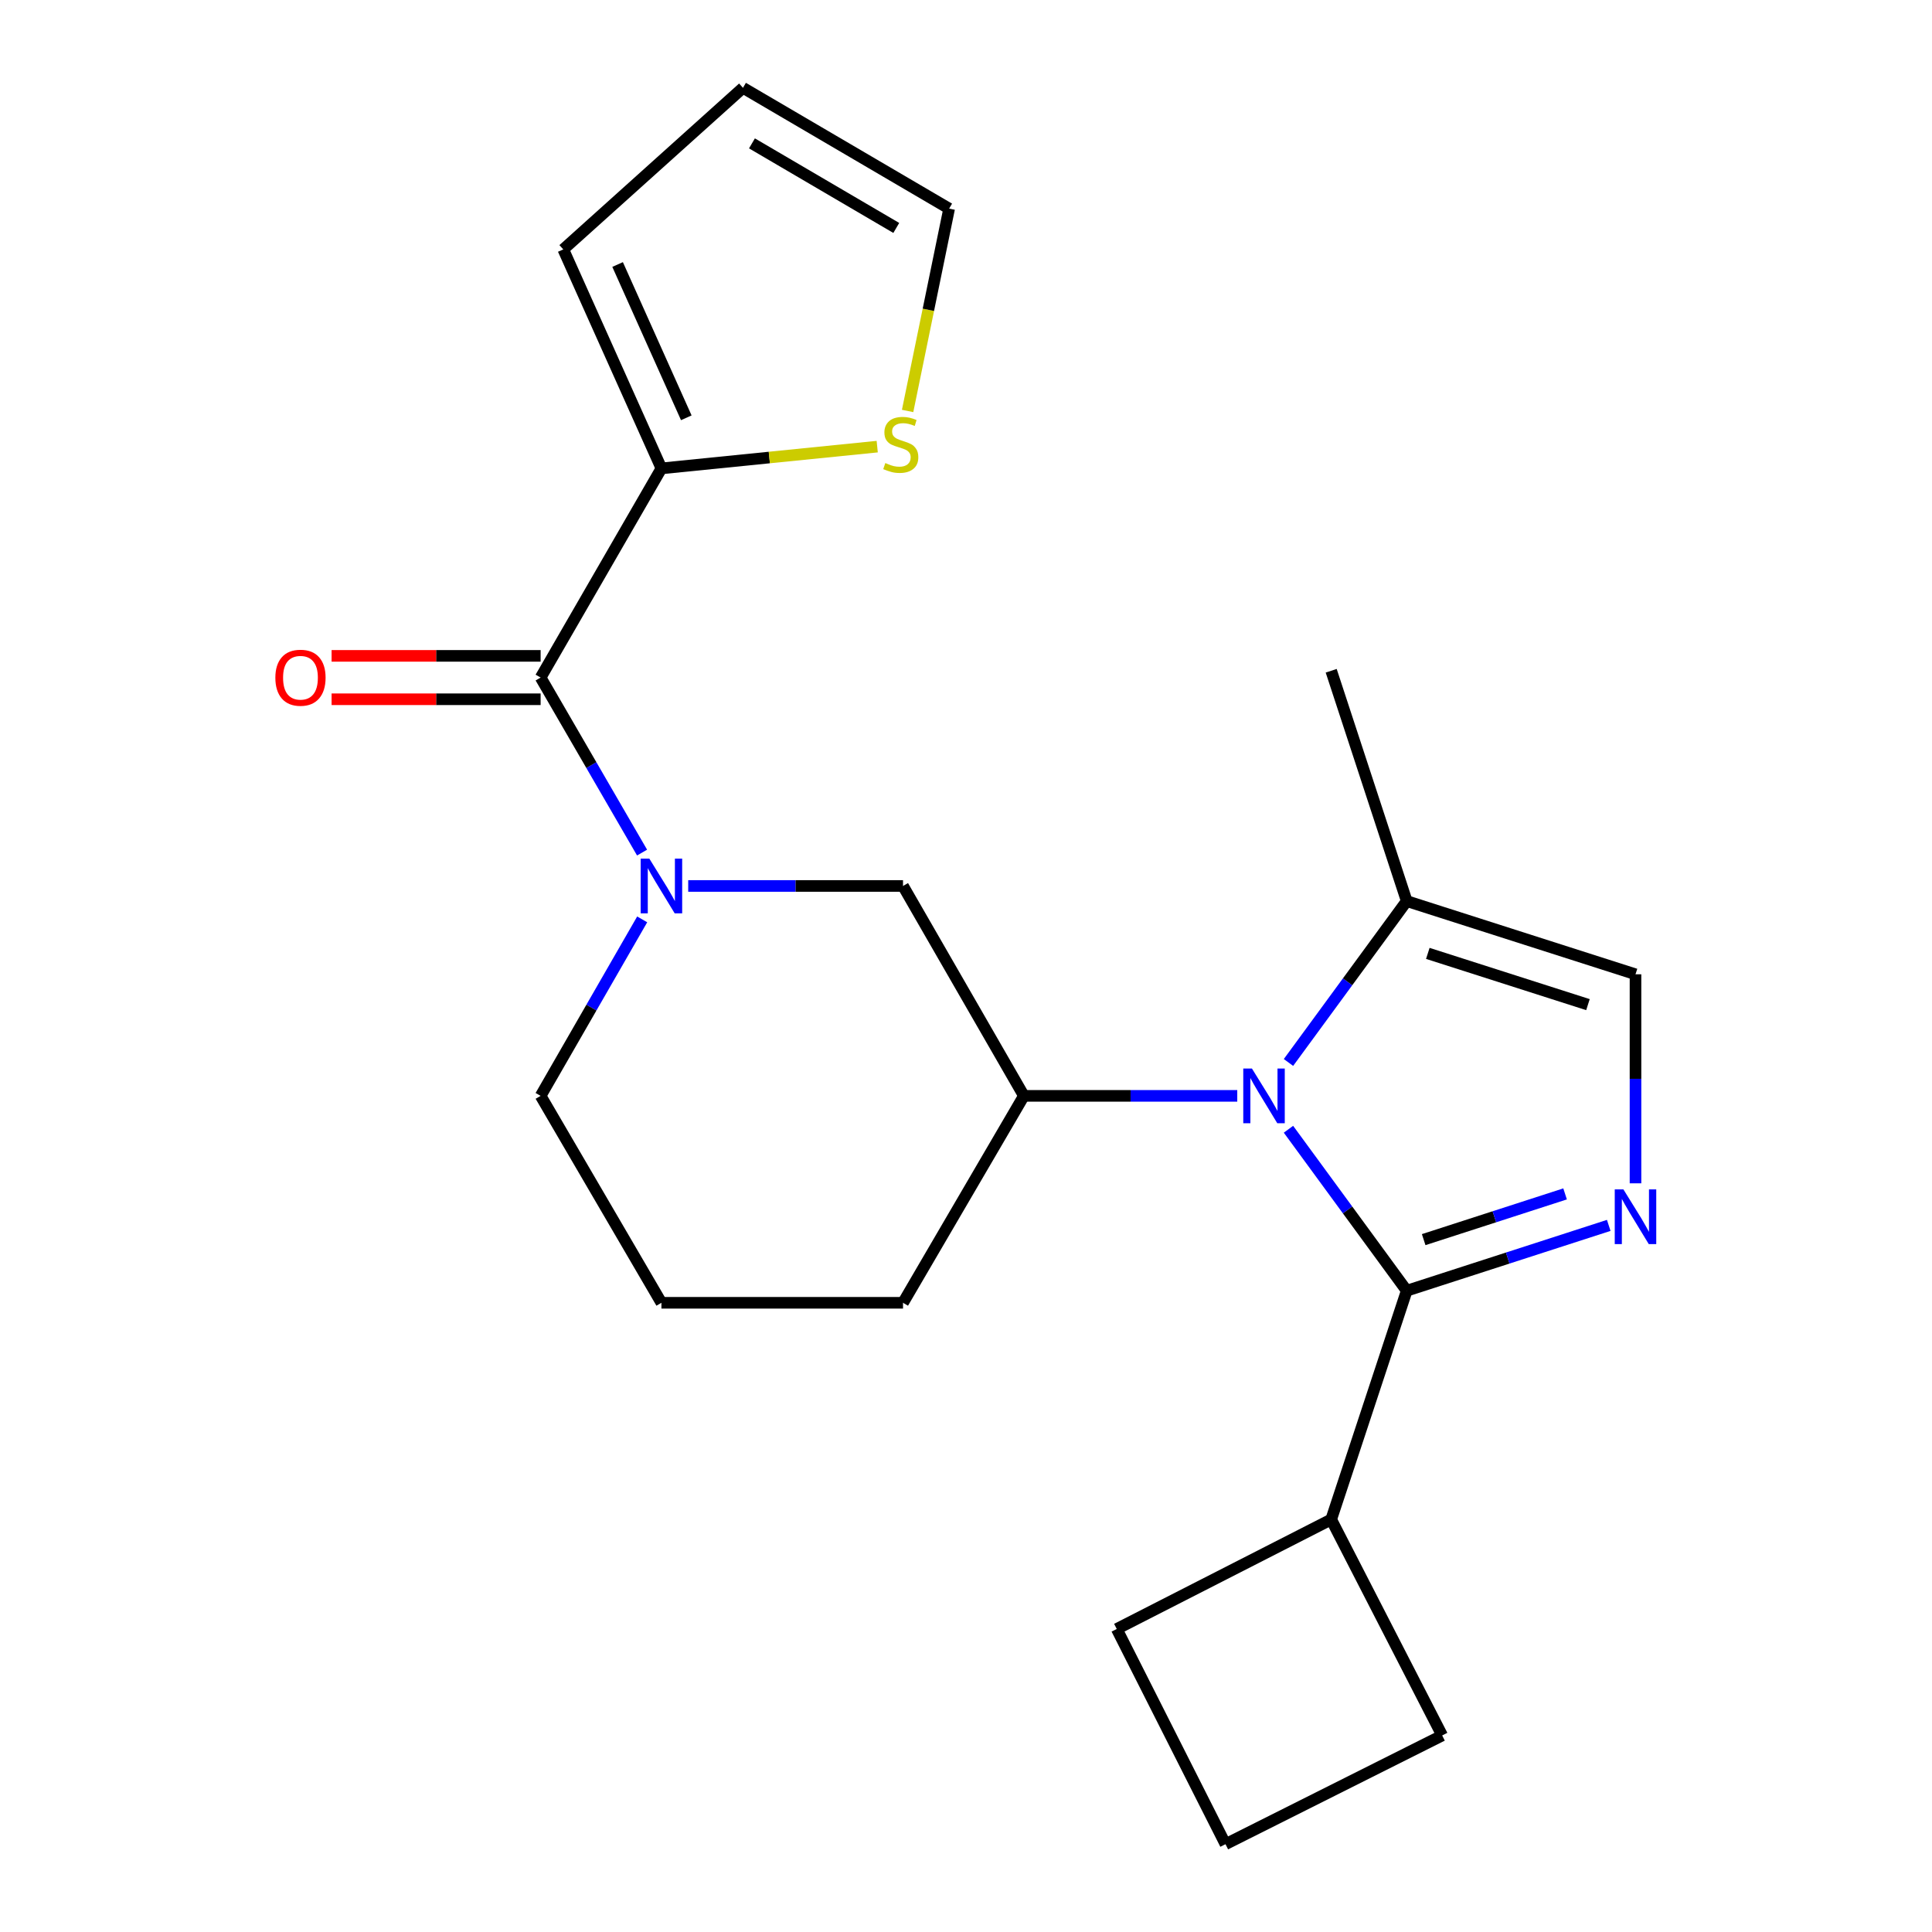 <?xml version='1.0' encoding='iso-8859-1'?>
<svg version='1.1' baseProfile='full'
              xmlns='http://www.w3.org/2000/svg'
                      xmlns:rdkit='http://www.rdkit.org/xml'
                      xmlns:xlink='http://www.w3.org/1999/xlink'
                  xml:space='preserve'
width='1000px' height='1000px' viewBox='0 0 1000 1000'>
<!-- END OF HEADER -->
<rect style='opacity:1.0;fill:#FFFFFF;stroke:none' width='1000' height='1000' x='0' y='0'> </rect>
<path class='bond-0' d='M 666.912,584.502 L 697.515,626.287' style='fill:none;fill-rule:evenodd;stroke:#0000FF;stroke-width:6px;stroke-linecap:butt;stroke-linejoin:miter;stroke-opacity:1' />
<path class='bond-0' d='M 697.515,626.287 L 728.119,668.073' style='fill:none;fill-rule:evenodd;stroke:#000000;stroke-width:6px;stroke-linecap:butt;stroke-linejoin:miter;stroke-opacity:1' />
<path class='bond-4' d='M 640.405,567.217 L 585.184,567.217' style='fill:none;fill-rule:evenodd;stroke:#0000FF;stroke-width:6px;stroke-linecap:butt;stroke-linejoin:miter;stroke-opacity:1' />
<path class='bond-4' d='M 585.184,567.217 L 529.963,567.217' style='fill:none;fill-rule:evenodd;stroke:#000000;stroke-width:6px;stroke-linecap:butt;stroke-linejoin:miter;stroke-opacity:1' />
<path class='bond-5' d='M 666.916,549.932 L 697.517,508.165' style='fill:none;fill-rule:evenodd;stroke:#0000FF;stroke-width:6px;stroke-linecap:butt;stroke-linejoin:miter;stroke-opacity:1' />
<path class='bond-5' d='M 697.517,508.165 L 728.119,466.398' style='fill:none;fill-rule:evenodd;stroke:#000000;stroke-width:6px;stroke-linecap:butt;stroke-linejoin:miter;stroke-opacity:1' />
<path class='bond-1' d='M 728.119,668.073 L 780.4,651.166' style='fill:none;fill-rule:evenodd;stroke:#000000;stroke-width:6px;stroke-linecap:butt;stroke-linejoin:miter;stroke-opacity:1' />
<path class='bond-1' d='M 780.4,651.166 L 832.68,634.259' style='fill:none;fill-rule:evenodd;stroke:#0000FF;stroke-width:6px;stroke-linecap:butt;stroke-linejoin:miter;stroke-opacity:1' />
<path class='bond-1' d='M 736.892,641.631 L 773.489,629.796' style='fill:none;fill-rule:evenodd;stroke:#000000;stroke-width:6px;stroke-linecap:butt;stroke-linejoin:miter;stroke-opacity:1' />
<path class='bond-1' d='M 773.489,629.796 L 810.085,617.961' style='fill:none;fill-rule:evenodd;stroke:#0000FF;stroke-width:6px;stroke-linecap:butt;stroke-linejoin:miter;stroke-opacity:1' />
<path class='bond-11' d='M 728.119,668.073 L 689.027,786.473' style='fill:none;fill-rule:evenodd;stroke:#000000;stroke-width:6px;stroke-linecap:butt;stroke-linejoin:miter;stroke-opacity:1' />
<path class='bond-22' d='M 846.531,612.482 L 846.531,558.387' style='fill:none;fill-rule:evenodd;stroke:#0000FF;stroke-width:6px;stroke-linecap:butt;stroke-linejoin:miter;stroke-opacity:1' />
<path class='bond-22' d='M 846.531,558.387 L 846.531,504.292' style='fill:none;fill-rule:evenodd;stroke:#000000;stroke-width:6px;stroke-linecap:butt;stroke-linejoin:miter;stroke-opacity:1' />
<path class='bond-2' d='M 356.216,458.574 L 411.808,458.574' style='fill:none;fill-rule:evenodd;stroke:#0000FF;stroke-width:6px;stroke-linecap:butt;stroke-linejoin:miter;stroke-opacity:1' />
<path class='bond-2' d='M 411.808,458.574 L 467.4,458.574' style='fill:none;fill-rule:evenodd;stroke:#000000;stroke-width:6px;stroke-linecap:butt;stroke-linejoin:miter;stroke-opacity:1' />
<path class='bond-3' d='M 332.336,441.297 L 306.08,396.002' style='fill:none;fill-rule:evenodd;stroke:#0000FF;stroke-width:6px;stroke-linecap:butt;stroke-linejoin:miter;stroke-opacity:1' />
<path class='bond-3' d='M 306.08,396.002 L 279.825,350.706' style='fill:none;fill-rule:evenodd;stroke:#000000;stroke-width:6px;stroke-linecap:butt;stroke-linejoin:miter;stroke-opacity:1' />
<path class='bond-24' d='M 332.397,475.868 L 306.111,521.542' style='fill:none;fill-rule:evenodd;stroke:#0000FF;stroke-width:6px;stroke-linecap:butt;stroke-linejoin:miter;stroke-opacity:1' />
<path class='bond-24' d='M 306.111,521.542 L 279.825,567.217' style='fill:none;fill-rule:evenodd;stroke:#000000;stroke-width:6px;stroke-linecap:butt;stroke-linejoin:miter;stroke-opacity:1' />
<path class='bond-7' d='M 279.825,350.706 L 342.35,242.438' style='fill:none;fill-rule:evenodd;stroke:#000000;stroke-width:6px;stroke-linecap:butt;stroke-linejoin:miter;stroke-opacity:1' />
<path class='bond-10' d='M 279.825,339.476 L 225.728,339.476' style='fill:none;fill-rule:evenodd;stroke:#000000;stroke-width:6px;stroke-linecap:butt;stroke-linejoin:miter;stroke-opacity:1' />
<path class='bond-10' d='M 225.728,339.476 L 171.631,339.476' style='fill:none;fill-rule:evenodd;stroke:#FF0000;stroke-width:6px;stroke-linecap:butt;stroke-linejoin:miter;stroke-opacity:1' />
<path class='bond-10' d='M 279.825,361.936 L 225.728,361.936' style='fill:none;fill-rule:evenodd;stroke:#000000;stroke-width:6px;stroke-linecap:butt;stroke-linejoin:miter;stroke-opacity:1' />
<path class='bond-10' d='M 225.728,361.936 L 171.631,361.936' style='fill:none;fill-rule:evenodd;stroke:#FF0000;stroke-width:6px;stroke-linecap:butt;stroke-linejoin:miter;stroke-opacity:1' />
<path class='bond-8' d='M 529.963,567.217 L 467.4,458.574' style='fill:none;fill-rule:evenodd;stroke:#000000;stroke-width:6px;stroke-linecap:butt;stroke-linejoin:miter;stroke-opacity:1' />
<path class='bond-16' d='M 529.963,567.217 L 467.4,674.324' style='fill:none;fill-rule:evenodd;stroke:#000000;stroke-width:6px;stroke-linecap:butt;stroke-linejoin:miter;stroke-opacity:1' />
<path class='bond-6' d='M 728.119,466.398 L 846.531,504.292' style='fill:none;fill-rule:evenodd;stroke:#000000;stroke-width:6px;stroke-linecap:butt;stroke-linejoin:miter;stroke-opacity:1' />
<path class='bond-6' d='M 739.035,493.473 L 821.924,519.999' style='fill:none;fill-rule:evenodd;stroke:#000000;stroke-width:6px;stroke-linecap:butt;stroke-linejoin:miter;stroke-opacity:1' />
<path class='bond-17' d='M 728.119,466.398 L 689.027,347.187' style='fill:none;fill-rule:evenodd;stroke:#000000;stroke-width:6px;stroke-linecap:butt;stroke-linejoin:miter;stroke-opacity:1' />
<path class='bond-9' d='M 342.35,242.438 L 398.198,236.808' style='fill:none;fill-rule:evenodd;stroke:#000000;stroke-width:6px;stroke-linecap:butt;stroke-linejoin:miter;stroke-opacity:1' />
<path class='bond-9' d='M 398.198,236.808 L 454.047,231.177' style='fill:none;fill-rule:evenodd;stroke:#CCCC00;stroke-width:6px;stroke-linecap:butt;stroke-linejoin:miter;stroke-opacity:1' />
<path class='bond-12' d='M 342.35,242.438 L 291.554,129.092' style='fill:none;fill-rule:evenodd;stroke:#000000;stroke-width:6px;stroke-linecap:butt;stroke-linejoin:miter;stroke-opacity:1' />
<path class='bond-12' d='M 355.226,216.251 L 319.669,136.909' style='fill:none;fill-rule:evenodd;stroke:#000000;stroke-width:6px;stroke-linecap:butt;stroke-linejoin:miter;stroke-opacity:1' />
<path class='bond-13' d='M 469.776,212.715 L 480.523,160.347' style='fill:none;fill-rule:evenodd;stroke:#CCCC00;stroke-width:6px;stroke-linecap:butt;stroke-linejoin:miter;stroke-opacity:1' />
<path class='bond-13' d='M 480.523,160.347 L 491.27,107.98' style='fill:none;fill-rule:evenodd;stroke:#000000;stroke-width:6px;stroke-linecap:butt;stroke-linejoin:miter;stroke-opacity:1' />
<path class='bond-20' d='M 689.027,786.473 L 578.026,843.158' style='fill:none;fill-rule:evenodd;stroke:#000000;stroke-width:6px;stroke-linecap:butt;stroke-linejoin:miter;stroke-opacity:1' />
<path class='bond-21' d='M 689.027,786.473 L 746.474,898.272' style='fill:none;fill-rule:evenodd;stroke:#000000;stroke-width:6px;stroke-linecap:butt;stroke-linejoin:miter;stroke-opacity:1' />
<path class='bond-14' d='M 291.554,129.092 L 384.562,45.455' style='fill:none;fill-rule:evenodd;stroke:#000000;stroke-width:6px;stroke-linecap:butt;stroke-linejoin:miter;stroke-opacity:1' />
<path class='bond-25' d='M 491.27,107.98 L 384.562,45.455' style='fill:none;fill-rule:evenodd;stroke:#000000;stroke-width:6px;stroke-linecap:butt;stroke-linejoin:miter;stroke-opacity:1' />
<path class='bond-25' d='M 463.909,117.979 L 389.213,74.211' style='fill:none;fill-rule:evenodd;stroke:#000000;stroke-width:6px;stroke-linecap:butt;stroke-linejoin:miter;stroke-opacity:1' />
<path class='bond-15' d='M 279.825,567.217 L 342.35,674.324' style='fill:none;fill-rule:evenodd;stroke:#000000;stroke-width:6px;stroke-linecap:butt;stroke-linejoin:miter;stroke-opacity:1' />
<path class='bond-18' d='M 467.4,674.324 L 342.35,674.324' style='fill:none;fill-rule:evenodd;stroke:#000000;stroke-width:6px;stroke-linecap:butt;stroke-linejoin:miter;stroke-opacity:1' />
<path class='bond-19' d='M 634.313,954.545 L 746.474,898.272' style='fill:none;fill-rule:evenodd;stroke:#000000;stroke-width:6px;stroke-linecap:butt;stroke-linejoin:miter;stroke-opacity:1' />
<path class='bond-23' d='M 634.313,954.545 L 578.026,843.158' style='fill:none;fill-rule:evenodd;stroke:#000000;stroke-width:6px;stroke-linecap:butt;stroke-linejoin:miter;stroke-opacity:1' />
<path  class='atom-0' d='M 647.992 553.057
L 657.272 568.057
Q 658.192 569.537, 659.672 572.217
Q 661.152 574.897, 661.232 575.057
L 661.232 553.057
L 664.992 553.057
L 664.992 581.377
L 661.112 581.377
L 651.152 564.977
Q 649.992 563.057, 648.752 560.857
Q 647.552 558.657, 647.192 557.977
L 647.192 581.377
L 643.512 581.377
L 643.512 553.057
L 647.992 553.057
' fill='#0000FF'/>
<path  class='atom-2' d='M 840.271 615.619
L 849.551 630.619
Q 850.471 632.099, 851.951 634.779
Q 853.431 637.459, 853.511 637.619
L 853.511 615.619
L 857.271 615.619
L 857.271 643.939
L 853.391 643.939
L 843.431 627.539
Q 842.271 625.619, 841.031 623.419
Q 839.831 621.219, 839.471 620.539
L 839.471 643.939
L 835.791 643.939
L 835.791 615.619
L 840.271 615.619
' fill='#0000FF'/>
<path  class='atom-3' d='M 336.09 444.414
L 345.37 459.414
Q 346.29 460.894, 347.77 463.574
Q 349.25 466.254, 349.33 466.414
L 349.33 444.414
L 353.09 444.414
L 353.09 472.734
L 349.21 472.734
L 339.25 456.334
Q 338.09 454.414, 336.85 452.214
Q 335.65 450.014, 335.29 449.334
L 335.29 472.734
L 331.61 472.734
L 331.61 444.414
L 336.09 444.414
' fill='#0000FF'/>
<path  class='atom-10' d='M 458.24 239.668
Q 458.56 239.788, 459.88 240.348
Q 461.2 240.908, 462.64 241.268
Q 464.12 241.588, 465.56 241.588
Q 468.24 241.588, 469.8 240.308
Q 471.36 238.988, 471.36 236.708
Q 471.36 235.148, 470.56 234.188
Q 469.8 233.228, 468.6 232.708
Q 467.4 232.188, 465.4 231.588
Q 462.88 230.828, 461.36 230.108
Q 459.88 229.388, 458.8 227.868
Q 457.76 226.348, 457.76 223.788
Q 457.76 220.228, 460.16 218.028
Q 462.6 215.828, 467.4 215.828
Q 470.68 215.828, 474.4 217.388
L 473.48 220.468
Q 470.08 219.068, 467.52 219.068
Q 464.76 219.068, 463.24 220.228
Q 461.72 221.348, 461.76 223.308
Q 461.76 224.828, 462.52 225.748
Q 463.32 226.668, 464.44 227.188
Q 465.6 227.708, 467.52 228.308
Q 470.08 229.108, 471.6 229.908
Q 473.12 230.708, 474.2 232.348
Q 475.32 233.948, 475.32 236.708
Q 475.32 240.628, 472.68 242.748
Q 470.08 244.828, 465.72 244.828
Q 463.2 244.828, 461.28 244.268
Q 459.4 243.748, 457.16 242.828
L 458.24 239.668
' fill='#CCCC00'/>
<path  class='atom-11' d='M 142.523 350.786
Q 142.523 343.986, 145.883 340.186
Q 149.243 336.386, 155.523 336.386
Q 161.803 336.386, 165.163 340.186
Q 168.523 343.986, 168.523 350.786
Q 168.523 357.666, 165.123 361.586
Q 161.723 365.466, 155.523 365.466
Q 149.283 365.466, 145.883 361.586
Q 142.523 357.706, 142.523 350.786
M 155.523 362.266
Q 159.843 362.266, 162.163 359.386
Q 164.523 356.466, 164.523 350.786
Q 164.523 345.226, 162.163 342.426
Q 159.843 339.586, 155.523 339.586
Q 151.203 339.586, 148.843 342.386
Q 146.523 345.186, 146.523 350.786
Q 146.523 356.506, 148.843 359.386
Q 151.203 362.266, 155.523 362.266
' fill='#FF0000'/>
</svg>
